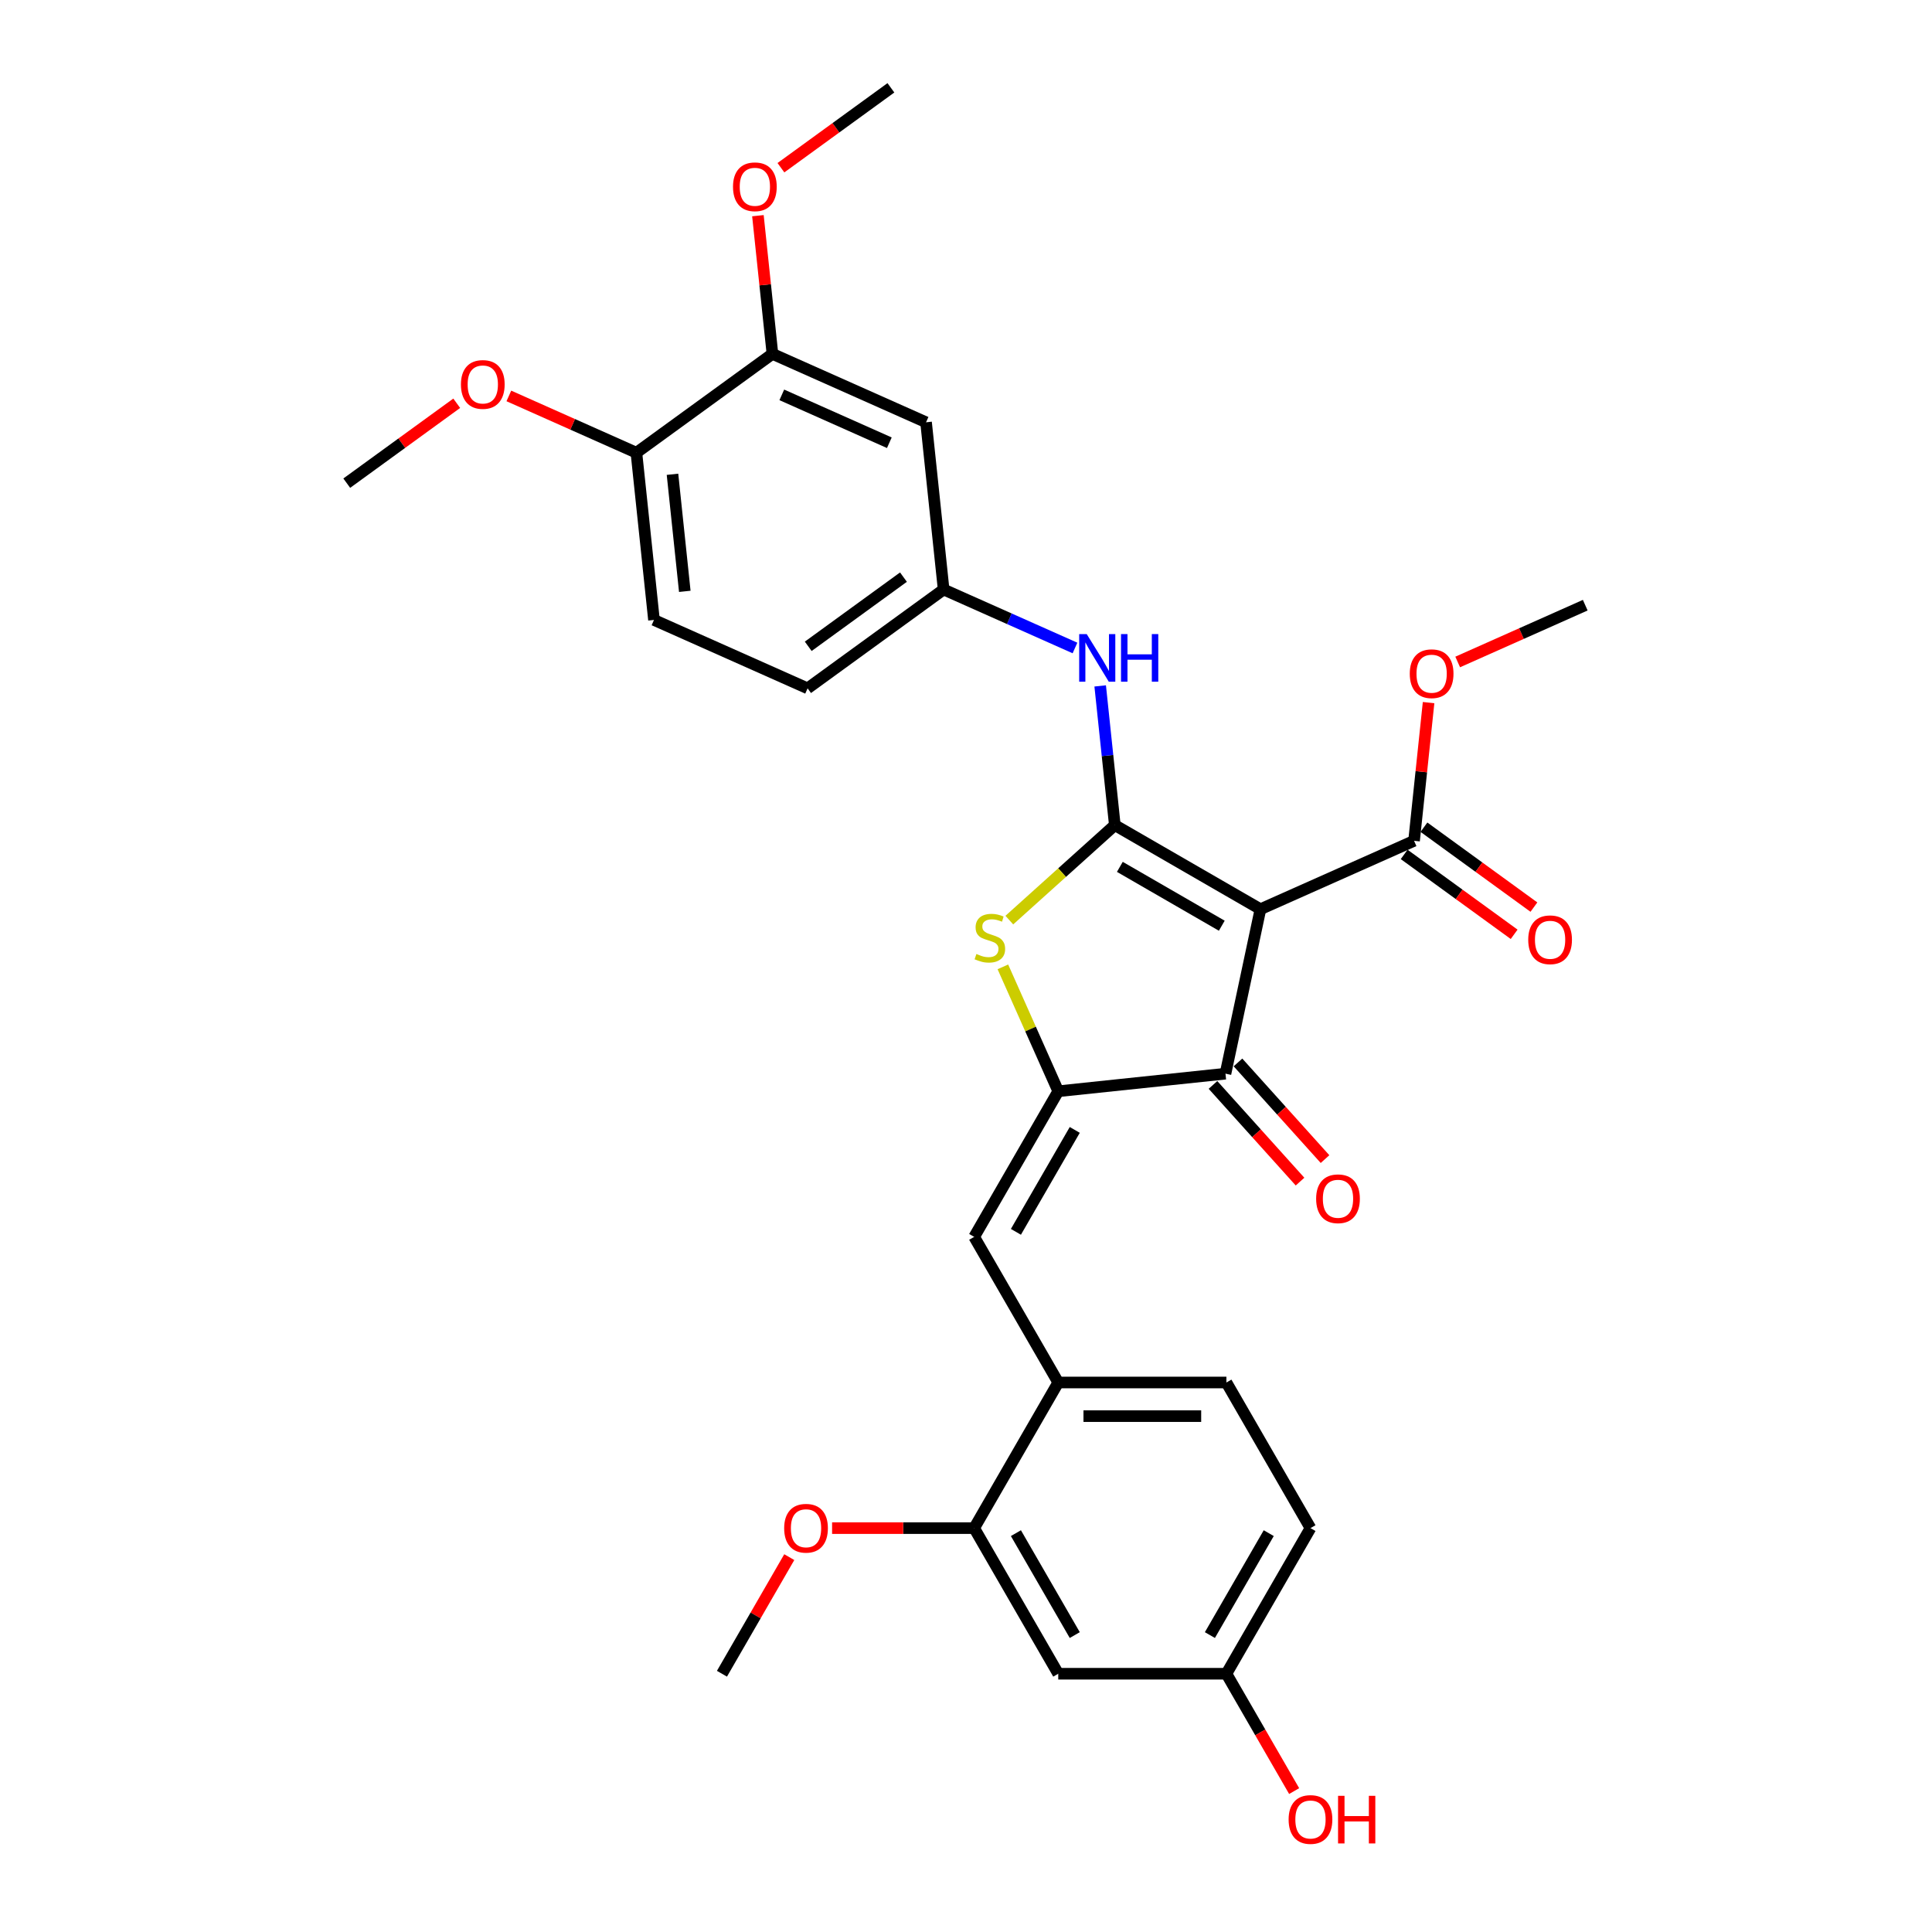 <?xml version='1.0' encoding='iso-8859-1'?>
<svg version='1.1' baseProfile='full'
              xmlns='http://www.w3.org/2000/svg'
                      xmlns:rdkit='http://www.rdkit.org/xml'
                      xmlns:xlink='http://www.w3.org/1999/xlink'
                  xml:space='preserve'
width='1000px' height='1000px' viewBox='0 0 1000 1000'>
<!-- END OF HEADER -->
<rect style='opacity:1.0;fill:#FFFFFF;stroke:none' width='1000' height='1000' x='0' y='0'> </rect>
<path class='bond-0' d='M 634.307,555.733 L 652.403,470.601' style='fill:none;fill-rule:evenodd;stroke:#000000;stroke-width:6px;stroke-linecap:butt;stroke-linejoin:miter;stroke-opacity:1' />
<path class='bond-1' d='M 634.307,555.733 L 547.75,564.831' style='fill:none;fill-rule:evenodd;stroke:#000000;stroke-width:6px;stroke-linecap:butt;stroke-linejoin:miter;stroke-opacity:1' />
<path class='bond-2' d='M 627.839,561.557 L 650.367,586.577' style='fill:none;fill-rule:evenodd;stroke:#000000;stroke-width:6px;stroke-linecap:butt;stroke-linejoin:miter;stroke-opacity:1' />
<path class='bond-2' d='M 650.367,586.577 L 672.895,611.597' style='fill:none;fill-rule:evenodd;stroke:#FF0000;stroke-width:6px;stroke-linecap:butt;stroke-linejoin:miter;stroke-opacity:1' />
<path class='bond-2' d='M 640.775,549.909 L 663.303,574.929' style='fill:none;fill-rule:evenodd;stroke:#000000;stroke-width:6px;stroke-linecap:butt;stroke-linejoin:miter;stroke-opacity:1' />
<path class='bond-2' d='M 663.303,574.929 L 685.831,599.949' style='fill:none;fill-rule:evenodd;stroke:#FF0000;stroke-width:6px;stroke-linecap:butt;stroke-linejoin:miter;stroke-opacity:1' />
<path class='bond-3' d='M 652.403,470.601 L 577.029,427.084' style='fill:none;fill-rule:evenodd;stroke:#000000;stroke-width:6px;stroke-linecap:butt;stroke-linejoin:miter;stroke-opacity:1' />
<path class='bond-3' d='M 632.393,479.148 L 579.631,448.686' style='fill:none;fill-rule:evenodd;stroke:#000000;stroke-width:6px;stroke-linecap:butt;stroke-linejoin:miter;stroke-opacity:1' />
<path class='bond-4' d='M 652.403,470.601 L 731.912,435.201' style='fill:none;fill-rule:evenodd;stroke:#000000;stroke-width:6px;stroke-linecap:butt;stroke-linejoin:miter;stroke-opacity:1' />
<path class='bond-5' d='M 577.029,427.084 L 549.729,451.665' style='fill:none;fill-rule:evenodd;stroke:#000000;stroke-width:6px;stroke-linecap:butt;stroke-linejoin:miter;stroke-opacity:1' />
<path class='bond-5' d='M 549.729,451.665 L 522.428,476.246' style='fill:none;fill-rule:evenodd;stroke:#CCCC00;stroke-width:6px;stroke-linecap:butt;stroke-linejoin:miter;stroke-opacity:1' />
<path class='bond-6' d='M 577.029,427.084 L 573.242,391.055' style='fill:none;fill-rule:evenodd;stroke:#000000;stroke-width:6px;stroke-linecap:butt;stroke-linejoin:miter;stroke-opacity:1' />
<path class='bond-6' d='M 573.242,391.055 L 569.455,355.026' style='fill:none;fill-rule:evenodd;stroke:#0000FF;stroke-width:6px;stroke-linecap:butt;stroke-linejoin:miter;stroke-opacity:1' />
<path class='bond-7' d='M 519.085,500.447 L 533.417,532.639' style='fill:none;fill-rule:evenodd;stroke:#CCCC00;stroke-width:6px;stroke-linecap:butt;stroke-linejoin:miter;stroke-opacity:1' />
<path class='bond-7' d='M 533.417,532.639 L 547.75,564.831' style='fill:none;fill-rule:evenodd;stroke:#000000;stroke-width:6px;stroke-linecap:butt;stroke-linejoin:miter;stroke-opacity:1' />
<path class='bond-8' d='M 547.75,564.831 L 504.233,640.204' style='fill:none;fill-rule:evenodd;stroke:#000000;stroke-width:6px;stroke-linecap:butt;stroke-linejoin:miter;stroke-opacity:1' />
<path class='bond-8' d='M 556.297,584.84 L 525.835,637.602' style='fill:none;fill-rule:evenodd;stroke:#000000;stroke-width:6px;stroke-linecap:butt;stroke-linejoin:miter;stroke-opacity:1' />
<path class='bond-9' d='M 731.912,435.201 L 735.671,399.433' style='fill:none;fill-rule:evenodd;stroke:#000000;stroke-width:6px;stroke-linecap:butt;stroke-linejoin:miter;stroke-opacity:1' />
<path class='bond-9' d='M 735.671,399.433 L 739.431,363.666' style='fill:none;fill-rule:evenodd;stroke:#FF0000;stroke-width:6px;stroke-linecap:butt;stroke-linejoin:miter;stroke-opacity:1' />
<path class='bond-10' d='M 726.796,442.242 L 755.257,462.92' style='fill:none;fill-rule:evenodd;stroke:#000000;stroke-width:6px;stroke-linecap:butt;stroke-linejoin:miter;stroke-opacity:1' />
<path class='bond-10' d='M 755.257,462.92 L 783.718,483.598' style='fill:none;fill-rule:evenodd;stroke:#FF0000;stroke-width:6px;stroke-linecap:butt;stroke-linejoin:miter;stroke-opacity:1' />
<path class='bond-10' d='M 737.028,428.16 L 765.489,448.838' style='fill:none;fill-rule:evenodd;stroke:#000000;stroke-width:6px;stroke-linecap:butt;stroke-linejoin:miter;stroke-opacity:1' />
<path class='bond-10' d='M 765.489,448.838 L 793.95,469.516' style='fill:none;fill-rule:evenodd;stroke:#FF0000;stroke-width:6px;stroke-linecap:butt;stroke-linejoin:miter;stroke-opacity:1' />
<path class='bond-11' d='M 678.301,790.952 L 634.784,866.325' style='fill:none;fill-rule:evenodd;stroke:#000000;stroke-width:6px;stroke-linecap:butt;stroke-linejoin:miter;stroke-opacity:1' />
<path class='bond-11' d='M 656.699,793.554 L 626.237,846.316' style='fill:none;fill-rule:evenodd;stroke:#000000;stroke-width:6px;stroke-linecap:butt;stroke-linejoin:miter;stroke-opacity:1' />
<path class='bond-12' d='M 678.301,790.952 L 634.784,715.578' style='fill:none;fill-rule:evenodd;stroke:#000000;stroke-width:6px;stroke-linecap:butt;stroke-linejoin:miter;stroke-opacity:1' />
<path class='bond-13' d='M 556.408,335.396 L 522.415,320.261' style='fill:none;fill-rule:evenodd;stroke:#0000FF;stroke-width:6px;stroke-linecap:butt;stroke-linejoin:miter;stroke-opacity:1' />
<path class='bond-13' d='M 522.415,320.261 L 488.422,305.126' style='fill:none;fill-rule:evenodd;stroke:#000000;stroke-width:6px;stroke-linecap:butt;stroke-linejoin:miter;stroke-opacity:1' />
<path class='bond-14' d='M 504.233,640.204 L 547.75,715.578' style='fill:none;fill-rule:evenodd;stroke:#000000;stroke-width:6px;stroke-linecap:butt;stroke-linejoin:miter;stroke-opacity:1' />
<path class='bond-15' d='M 634.784,866.325 L 547.75,866.325' style='fill:none;fill-rule:evenodd;stroke:#000000;stroke-width:6px;stroke-linecap:butt;stroke-linejoin:miter;stroke-opacity:1' />
<path class='bond-16' d='M 634.784,866.325 L 652.316,896.693' style='fill:none;fill-rule:evenodd;stroke:#000000;stroke-width:6px;stroke-linecap:butt;stroke-linejoin:miter;stroke-opacity:1' />
<path class='bond-16' d='M 652.316,896.693 L 669.849,927.06' style='fill:none;fill-rule:evenodd;stroke:#FF0000;stroke-width:6px;stroke-linecap:butt;stroke-linejoin:miter;stroke-opacity:1' />
<path class='bond-17' d='M 547.75,866.325 L 504.233,790.952' style='fill:none;fill-rule:evenodd;stroke:#000000;stroke-width:6px;stroke-linecap:butt;stroke-linejoin:miter;stroke-opacity:1' />
<path class='bond-17' d='M 556.297,846.316 L 525.835,793.554' style='fill:none;fill-rule:evenodd;stroke:#000000;stroke-width:6px;stroke-linecap:butt;stroke-linejoin:miter;stroke-opacity:1' />
<path class='bond-18' d='M 399.814,183.169 L 479.324,218.569' style='fill:none;fill-rule:evenodd;stroke:#000000;stroke-width:6px;stroke-linecap:butt;stroke-linejoin:miter;stroke-opacity:1' />
<path class='bond-18' d='M 404.661,204.381 L 460.318,229.161' style='fill:none;fill-rule:evenodd;stroke:#000000;stroke-width:6px;stroke-linecap:butt;stroke-linejoin:miter;stroke-opacity:1' />
<path class='bond-19' d='M 399.814,183.169 L 329.402,234.327' style='fill:none;fill-rule:evenodd;stroke:#000000;stroke-width:6px;stroke-linecap:butt;stroke-linejoin:miter;stroke-opacity:1' />
<path class='bond-20' d='M 399.814,183.169 L 396.055,147.402' style='fill:none;fill-rule:evenodd;stroke:#000000;stroke-width:6px;stroke-linecap:butt;stroke-linejoin:miter;stroke-opacity:1' />
<path class='bond-20' d='M 396.055,147.402 L 392.296,111.634' style='fill:none;fill-rule:evenodd;stroke:#FF0000;stroke-width:6px;stroke-linecap:butt;stroke-linejoin:miter;stroke-opacity:1' />
<path class='bond-21' d='M 479.324,218.569 L 488.422,305.126' style='fill:none;fill-rule:evenodd;stroke:#000000;stroke-width:6px;stroke-linecap:butt;stroke-linejoin:miter;stroke-opacity:1' />
<path class='bond-22' d='M 754.5,342.637 L 787.51,327.94' style='fill:none;fill-rule:evenodd;stroke:#FF0000;stroke-width:6px;stroke-linecap:butt;stroke-linejoin:miter;stroke-opacity:1' />
<path class='bond-22' d='M 787.51,327.94 L 820.519,313.244' style='fill:none;fill-rule:evenodd;stroke:#000000;stroke-width:6px;stroke-linecap:butt;stroke-linejoin:miter;stroke-opacity:1' />
<path class='bond-23' d='M 488.422,305.126 L 418.01,356.284' style='fill:none;fill-rule:evenodd;stroke:#000000;stroke-width:6px;stroke-linecap:butt;stroke-linejoin:miter;stroke-opacity:1' />
<path class='bond-23' d='M 467.628,298.718 L 418.34,334.528' style='fill:none;fill-rule:evenodd;stroke:#000000;stroke-width:6px;stroke-linecap:butt;stroke-linejoin:miter;stroke-opacity:1' />
<path class='bond-24' d='M 329.402,234.327 L 338.5,320.884' style='fill:none;fill-rule:evenodd;stroke:#000000;stroke-width:6px;stroke-linecap:butt;stroke-linejoin:miter;stroke-opacity:1' />
<path class='bond-24' d='M 348.079,245.491 L 354.447,306.081' style='fill:none;fill-rule:evenodd;stroke:#000000;stroke-width:6px;stroke-linecap:butt;stroke-linejoin:miter;stroke-opacity:1' />
<path class='bond-25' d='M 329.402,234.327 L 296.393,219.63' style='fill:none;fill-rule:evenodd;stroke:#000000;stroke-width:6px;stroke-linecap:butt;stroke-linejoin:miter;stroke-opacity:1' />
<path class='bond-25' d='M 296.393,219.63 L 263.383,204.933' style='fill:none;fill-rule:evenodd;stroke:#FF0000;stroke-width:6px;stroke-linecap:butt;stroke-linejoin:miter;stroke-opacity:1' />
<path class='bond-26' d='M 338.5,320.884 L 418.01,356.284' style='fill:none;fill-rule:evenodd;stroke:#000000;stroke-width:6px;stroke-linecap:butt;stroke-linejoin:miter;stroke-opacity:1' />
<path class='bond-27' d='M 236.403,208.728 L 207.942,229.406' style='fill:none;fill-rule:evenodd;stroke:#FF0000;stroke-width:6px;stroke-linecap:butt;stroke-linejoin:miter;stroke-opacity:1' />
<path class='bond-27' d='M 207.942,229.406 L 179.481,250.084' style='fill:none;fill-rule:evenodd;stroke:#000000;stroke-width:6px;stroke-linecap:butt;stroke-linejoin:miter;stroke-opacity:1' />
<path class='bond-28' d='M 404.207,86.811 L 432.668,66.133' style='fill:none;fill-rule:evenodd;stroke:#FF0000;stroke-width:6px;stroke-linecap:butt;stroke-linejoin:miter;stroke-opacity:1' />
<path class='bond-28' d='M 432.668,66.133 L 461.129,45.455' style='fill:none;fill-rule:evenodd;stroke:#000000;stroke-width:6px;stroke-linecap:butt;stroke-linejoin:miter;stroke-opacity:1' />
<path class='bond-29' d='M 504.233,790.952 L 547.75,715.578' style='fill:none;fill-rule:evenodd;stroke:#000000;stroke-width:6px;stroke-linecap:butt;stroke-linejoin:miter;stroke-opacity:1' />
<path class='bond-30' d='M 504.233,790.952 L 467.461,790.952' style='fill:none;fill-rule:evenodd;stroke:#000000;stroke-width:6px;stroke-linecap:butt;stroke-linejoin:miter;stroke-opacity:1' />
<path class='bond-30' d='M 467.461,790.952 L 430.689,790.952' style='fill:none;fill-rule:evenodd;stroke:#FF0000;stroke-width:6px;stroke-linecap:butt;stroke-linejoin:miter;stroke-opacity:1' />
<path class='bond-31' d='M 547.75,715.578 L 634.784,715.578' style='fill:none;fill-rule:evenodd;stroke:#000000;stroke-width:6px;stroke-linecap:butt;stroke-linejoin:miter;stroke-opacity:1' />
<path class='bond-31' d='M 560.805,732.985 L 621.729,732.985' style='fill:none;fill-rule:evenodd;stroke:#000000;stroke-width:6px;stroke-linecap:butt;stroke-linejoin:miter;stroke-opacity:1' />
<path class='bond-32' d='M 408.526,805.974 L 391.104,836.15' style='fill:none;fill-rule:evenodd;stroke:#FF0000;stroke-width:6px;stroke-linecap:butt;stroke-linejoin:miter;stroke-opacity:1' />
<path class='bond-32' d='M 391.104,836.15 L 373.682,866.325' style='fill:none;fill-rule:evenodd;stroke:#000000;stroke-width:6px;stroke-linecap:butt;stroke-linejoin:miter;stroke-opacity:1' />
<path  class='atom-3' d='M 505.387 493.781
Q 505.666 493.885, 506.814 494.372
Q 507.963 494.86, 509.217 495.173
Q 510.505 495.452, 511.758 495.452
Q 514.091 495.452, 515.448 494.338
Q 516.806 493.189, 516.806 491.204
Q 516.806 489.847, 516.11 489.011
Q 515.448 488.176, 514.404 487.723
Q 513.359 487.27, 511.619 486.748
Q 509.425 486.087, 508.103 485.46
Q 506.814 484.834, 505.874 483.511
Q 504.969 482.188, 504.969 479.96
Q 504.969 476.861, 507.058 474.946
Q 509.182 473.032, 513.359 473.032
Q 516.214 473.032, 519.452 474.389
L 518.651 477.07
Q 515.692 475.852, 513.464 475.852
Q 511.062 475.852, 509.739 476.861
Q 508.416 477.836, 508.451 479.542
Q 508.451 480.865, 509.112 481.665
Q 509.808 482.466, 510.783 482.919
Q 511.793 483.371, 513.464 483.894
Q 515.692 484.59, 517.015 485.286
Q 518.338 485.982, 519.278 487.41
Q 520.253 488.802, 520.253 491.204
Q 520.253 494.616, 517.955 496.461
Q 515.692 498.272, 511.897 498.272
Q 509.704 498.272, 508.033 497.784
Q 506.397 497.332, 504.447 496.531
L 505.387 493.781
' fill='#CCCC00'/>
<path  class='atom-5' d='M 681.23 620.482
Q 681.23 614.563, 684.154 611.256
Q 687.079 607.949, 692.544 607.949
Q 698.01 607.949, 700.934 611.256
Q 703.859 614.563, 703.859 620.482
Q 703.859 626.47, 700.9 629.881
Q 697.94 633.258, 692.544 633.258
Q 687.113 633.258, 684.154 629.881
Q 681.23 626.504, 681.23 620.482
M 692.544 630.473
Q 696.304 630.473, 698.323 627.966
Q 700.377 625.425, 700.377 620.482
Q 700.377 615.642, 698.323 613.206
Q 696.304 610.734, 692.544 610.734
Q 688.784 610.734, 686.73 613.171
Q 684.711 615.608, 684.711 620.482
Q 684.711 625.46, 686.73 627.966
Q 688.784 630.473, 692.544 630.473
' fill='#FF0000'/>
<path  class='atom-8' d='M 791.01 486.428
Q 791.01 480.51, 793.934 477.202
Q 796.858 473.895, 802.324 473.895
Q 807.79 473.895, 810.714 477.202
Q 813.639 480.51, 813.639 486.428
Q 813.639 492.416, 810.679 495.828
Q 807.72 499.204, 802.324 499.204
Q 796.893 499.204, 793.934 495.828
Q 791.01 492.451, 791.01 486.428
M 802.324 496.419
Q 806.084 496.419, 808.103 493.913
Q 810.157 491.371, 810.157 486.428
Q 810.157 481.589, 808.103 479.152
Q 806.084 476.68, 802.324 476.68
Q 798.564 476.68, 796.51 479.117
Q 794.491 481.554, 794.491 486.428
Q 794.491 491.406, 796.51 493.913
Q 798.564 496.419, 802.324 496.419
' fill='#FF0000'/>
<path  class='atom-9' d='M 562.483 328.202
L 570.56 341.258
Q 571.36 342.546, 572.648 344.878
Q 573.937 347.211, 574.006 347.35
L 574.006 328.202
L 577.279 328.202
L 577.279 352.85
L 573.902 352.85
L 565.233 338.577
Q 564.224 336.906, 563.144 334.991
Q 562.1 333.076, 561.787 332.484
L 561.787 352.85
L 558.584 352.85
L 558.584 328.202
L 562.483 328.202
' fill='#0000FF'/>
<path  class='atom-9' d='M 580.238 328.202
L 583.58 328.202
L 583.58 338.681
L 596.182 338.681
L 596.182 328.202
L 599.525 328.202
L 599.525 352.85
L 596.182 352.85
L 596.182 341.466
L 583.58 341.466
L 583.58 352.85
L 580.238 352.85
L 580.238 328.202
' fill='#0000FF'/>
<path  class='atom-15' d='M 729.695 348.713
Q 729.695 342.795, 732.62 339.488
Q 735.544 336.18, 741.01 336.18
Q 746.475 336.18, 749.4 339.488
Q 752.324 342.795, 752.324 348.713
Q 752.324 354.701, 749.365 358.113
Q 746.406 361.49, 741.01 361.49
Q 735.579 361.49, 732.62 358.113
Q 729.695 354.736, 729.695 348.713
M 741.01 358.705
Q 744.77 358.705, 746.789 356.198
Q 748.843 353.657, 748.843 348.713
Q 748.843 343.874, 746.789 341.437
Q 744.77 338.965, 741.01 338.965
Q 737.25 338.965, 735.196 341.402
Q 733.177 343.839, 733.177 348.713
Q 733.177 353.692, 735.196 356.198
Q 737.25 358.705, 741.01 358.705
' fill='#FF0000'/>
<path  class='atom-21' d='M 238.578 198.996
Q 238.578 193.078, 241.503 189.771
Q 244.427 186.463, 249.893 186.463
Q 255.359 186.463, 258.283 189.771
Q 261.207 193.078, 261.207 198.996
Q 261.207 204.984, 258.248 208.396
Q 255.289 211.773, 249.893 211.773
Q 244.462 211.773, 241.503 208.396
Q 238.578 205.019, 238.578 198.996
M 249.893 208.988
Q 253.653 208.988, 255.672 206.481
Q 257.726 203.94, 257.726 198.996
Q 257.726 194.157, 255.672 191.72
Q 253.653 189.248, 249.893 189.248
Q 246.133 189.248, 244.079 191.685
Q 242.06 194.122, 242.06 198.996
Q 242.06 203.975, 244.079 206.481
Q 246.133 208.988, 249.893 208.988
' fill='#FF0000'/>
<path  class='atom-23' d='M 379.403 96.681
Q 379.403 90.763, 382.327 87.456
Q 385.251 84.149, 390.717 84.149
Q 396.183 84.149, 399.107 87.456
Q 402.031 90.763, 402.031 96.681
Q 402.031 102.669, 399.072 106.081
Q 396.113 109.458, 390.717 109.458
Q 385.286 109.458, 382.327 106.081
Q 379.403 102.704, 379.403 96.681
M 390.717 106.673
Q 394.477 106.673, 396.496 104.166
Q 398.55 101.625, 398.55 96.681
Q 398.55 91.842, 396.496 89.406
Q 394.477 86.934, 390.717 86.934
Q 386.957 86.934, 384.903 89.371
Q 382.884 91.808, 382.884 96.681
Q 382.884 101.66, 384.903 104.166
Q 386.957 106.673, 390.717 106.673
' fill='#FF0000'/>
<path  class='atom-28' d='M 666.986 941.769
Q 666.986 935.851, 669.911 932.543
Q 672.835 929.236, 678.301 929.236
Q 683.767 929.236, 686.691 932.543
Q 689.615 935.851, 689.615 941.769
Q 689.615 947.757, 686.656 951.169
Q 683.697 954.545, 678.301 954.545
Q 672.87 954.545, 669.911 951.169
Q 666.986 947.792, 666.986 941.769
M 678.301 951.76
Q 682.061 951.76, 684.08 949.254
Q 686.134 946.712, 686.134 941.769
Q 686.134 936.93, 684.08 934.493
Q 682.061 932.021, 678.301 932.021
Q 674.541 932.021, 672.487 934.458
Q 670.468 936.895, 670.468 941.769
Q 670.468 946.747, 672.487 949.254
Q 674.541 951.76, 678.301 951.76
' fill='#FF0000'/>
<path  class='atom-28' d='M 692.575 929.514
L 695.917 929.514
L 695.917 939.993
L 708.519 939.993
L 708.519 929.514
L 711.861 929.514
L 711.861 954.163
L 708.519 954.163
L 708.519 942.778
L 695.917 942.778
L 695.917 954.163
L 692.575 954.163
L 692.575 929.514
' fill='#FF0000'/>
<path  class='atom-29' d='M 405.884 791.021
Q 405.884 785.103, 408.809 781.796
Q 411.733 778.488, 417.199 778.488
Q 422.664 778.488, 425.589 781.796
Q 428.513 785.103, 428.513 791.021
Q 428.513 797.009, 425.554 800.421
Q 422.595 803.798, 417.199 803.798
Q 411.768 803.798, 408.809 800.421
Q 405.884 797.044, 405.884 791.021
M 417.199 801.013
Q 420.959 801.013, 422.978 798.506
Q 425.032 795.965, 425.032 791.021
Q 425.032 786.182, 422.978 783.745
Q 420.959 781.274, 417.199 781.274
Q 413.439 781.274, 411.385 783.711
Q 409.366 786.147, 409.366 791.021
Q 409.366 796, 411.385 798.506
Q 413.439 801.013, 417.199 801.013
' fill='#FF0000'/>
</svg>
